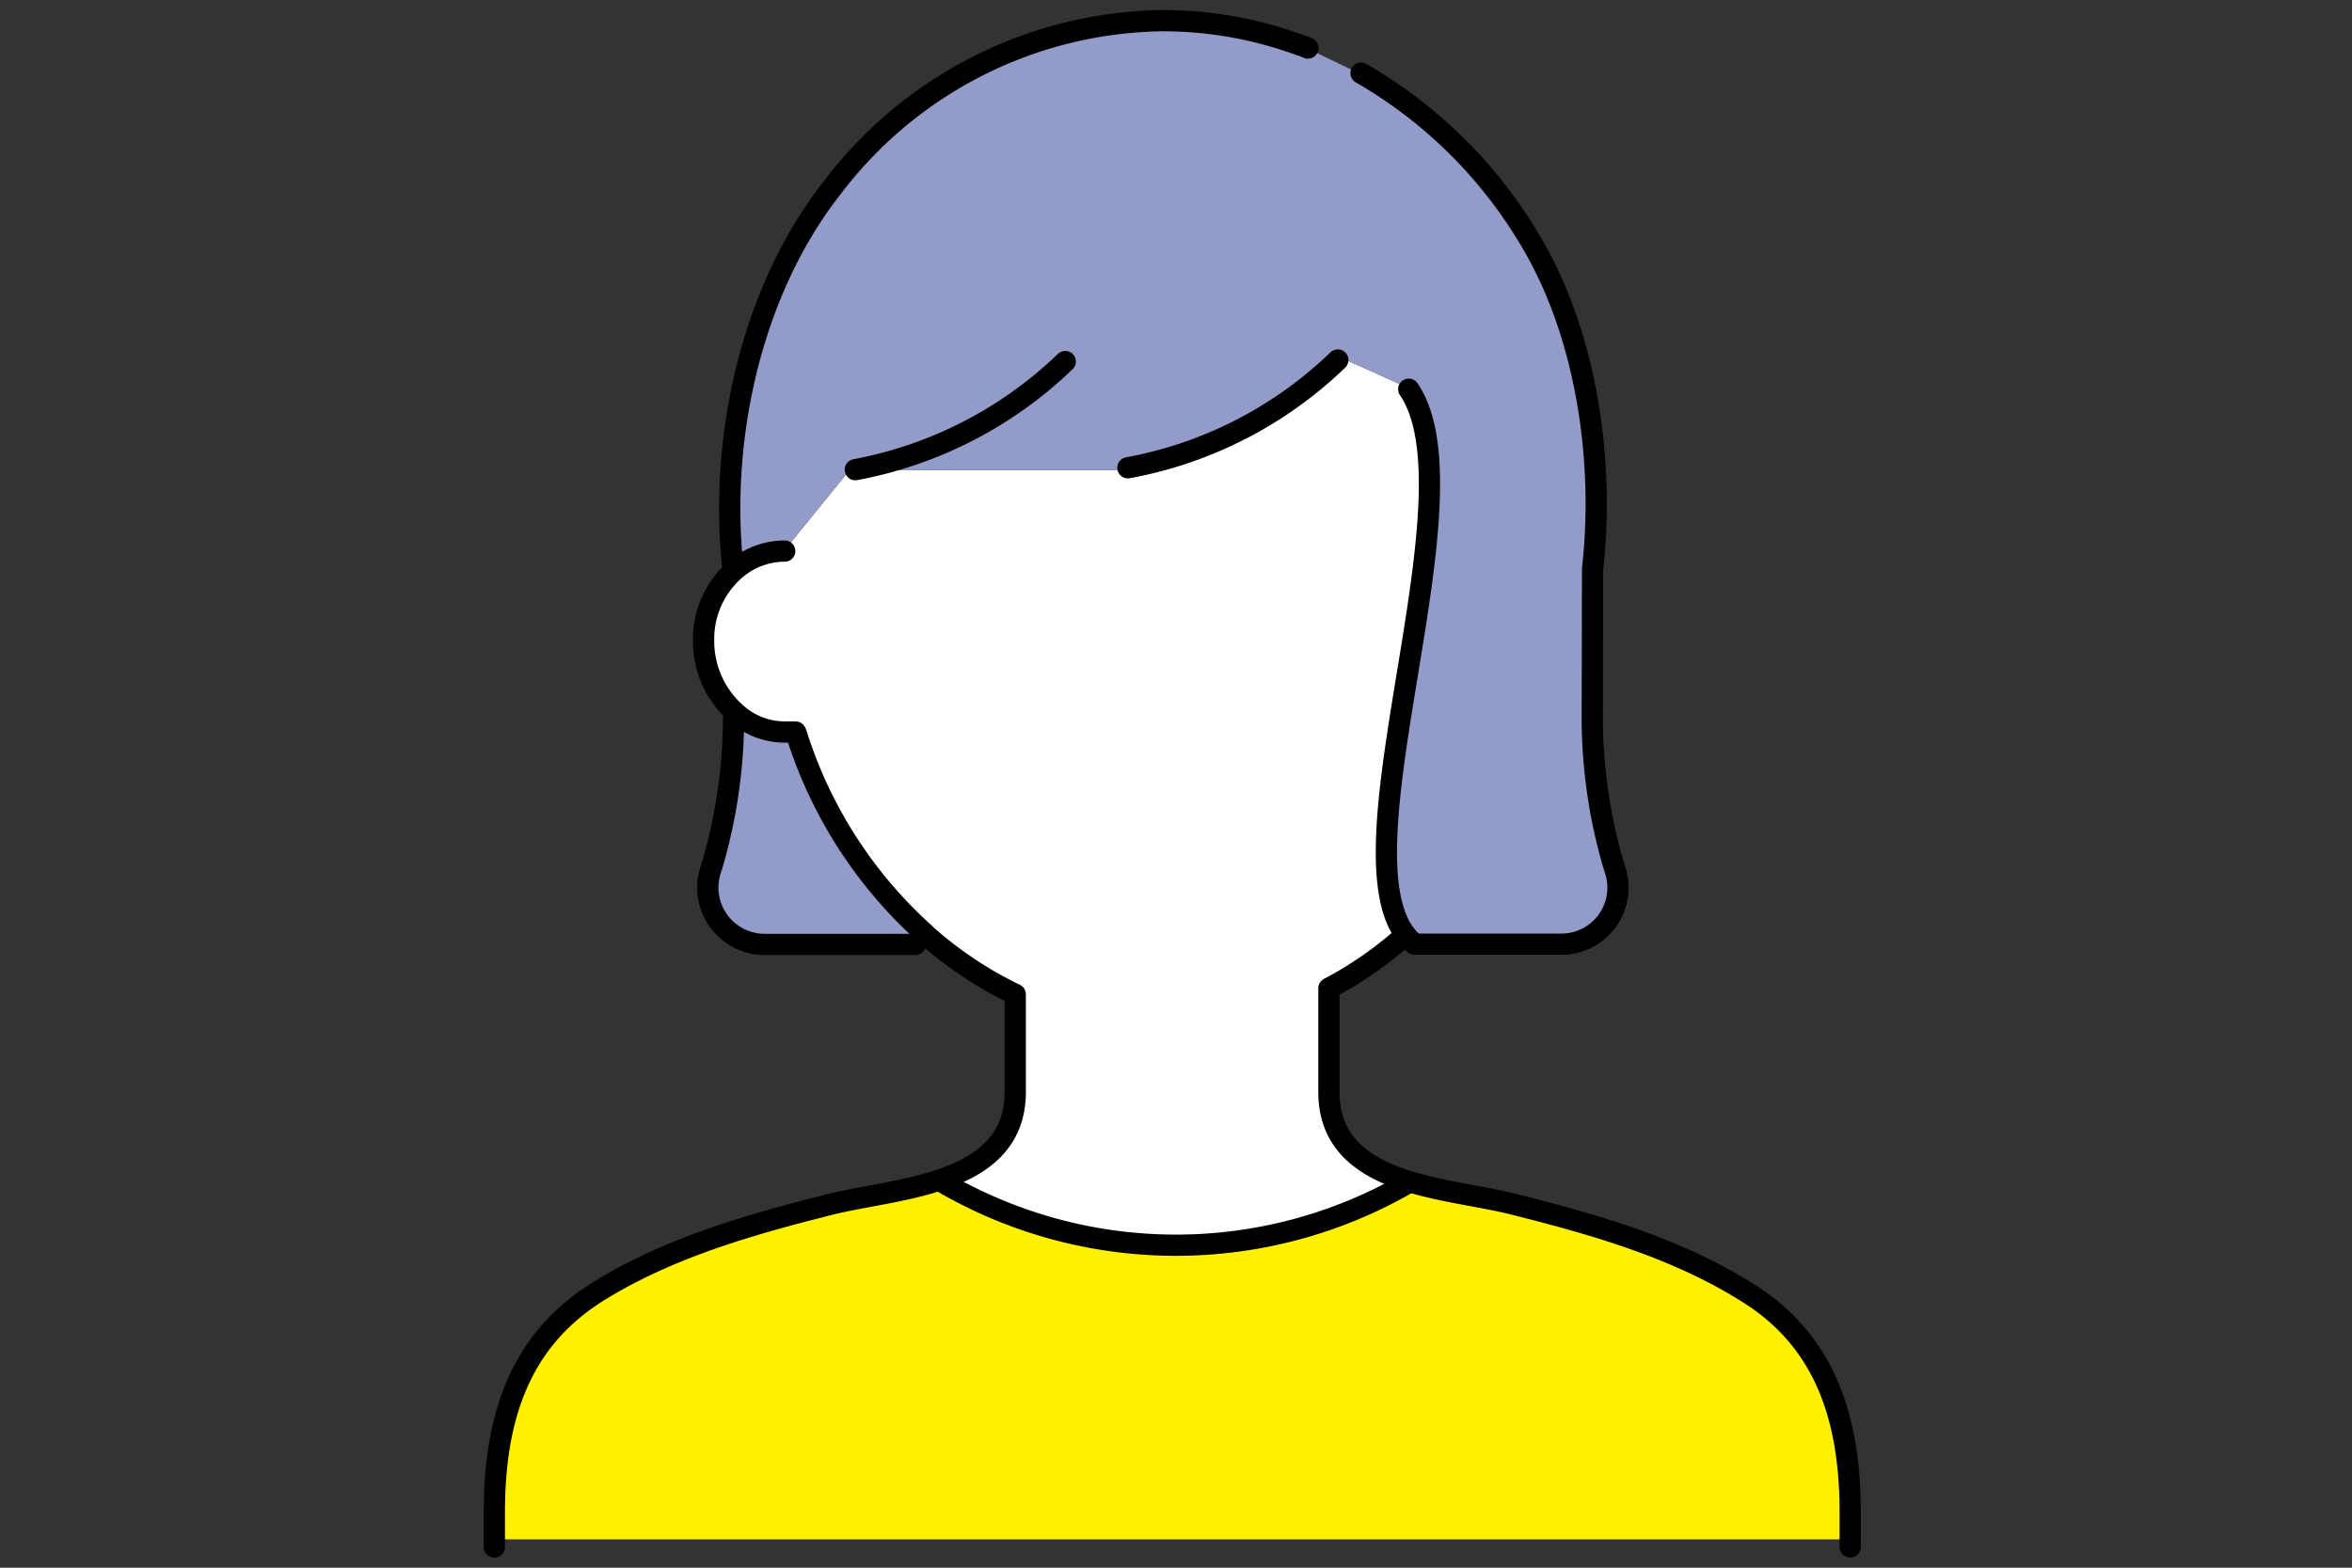 <svg xmlns="http://www.w3.org/2000/svg" xmlns:xlink="http://www.w3.org/1999/xlink" width="144" height="96" viewBox="0 0 144 96"><rect x="0" y="0" width="144" height="96" fill="#333333" stroke="none"/><defs><clipPath id="a"><rect width="144" height="96" transform="translate(-5957 -13670.15)" fill="#fff" stroke="#707070" stroke-width="1"/></clipPath><clipPath id="b"><rect width="85.543" height="96" fill="none"/></clipPath></defs><g transform="translate(5957 13670.15)" clip-path="url(#a)"><g transform="translate(-5928 -13670.15)" clip-path="url(#b)"><path d="M9.2,24.228a4.65,4.65,0,0,1,2.94-1.11l4.031-4.966H33.206v-.136a24.967,24.967,0,0,0,12.852-6.6l.078-.195,4.284,1.928-.019.058c4.4,6.465-4.4,27.943-.195,33.415a23.1,23.1,0,0,1-4.693,3.271v6.348c0,3.174,2.181,4.634,4.849,5.472l-.039.117a28.38,28.38,0,0,1-28.488-.078l-.058-.156c2.512-.857,4.537-2.317,4.537-5.355V50.263a23.621,23.621,0,0,1-5.413-3.6l-.1-.1A27.53,27.53,0,0,1,12.9,34.276l-.039-.078h-.682a4.468,4.468,0,0,1-2.96-1.149A5.886,5.886,0,0,1,7.23,28.59,5.6,5.6,0,0,1,9.2,24.228" transform="translate(6.849 10.628)" fill="#fff"/><path d="M8.936,22.761l.156-.331a4.468,4.468,0,0,0,2.96,1.149h.682l.039.078a27.53,27.53,0,0,0,7.906,12.287l-.6.643h-9.23a3.482,3.482,0,0,1-3.291-4.615.277.277,0,0,1,.039-.117,32.112,32.112,0,0,0,1.344-9.094" transform="translate(6.973 21.247)" fill="#939bc9"/><path d="M8.242,34.123c-.857-8.042,1.188-17.058,6.134-23.309A25.768,25.768,0,0,1,34.589.65a24.378,24.378,0,0,1,8.334,1.48c.175.058.351.117.526.195l.565.312,2.1,1.013.584.214a28.64,28.64,0,0,1,10.632,10.71c3.194,5.608,4.284,13.144,3.544,19.648l-.019,9.172A32.188,32.188,0,0,0,62.2,52.486a.277.277,0,0,1,.039.117,3.461,3.461,0,0,1-3.271,4.6H49.992a3.1,3.1,0,0,1-.565-.565c-4.206-5.472,4.6-26.95.195-33.415l.019-.058-4.284-1.928-.078.195a24.967,24.967,0,0,1-12.852,6.6v.136H15.389L11.358,33.13a4.65,4.65,0,0,0-2.94,1.11l-.078-.078Z" transform="translate(7.628 0.616)" fill="#939bc9"/><path d="M56.614,37.207c2.142.662,4.6.935,6.426,1.4,4.966,1.246,10.028,2.687,14.39,5.452,4.868,3.057,6.231,7.964,6.231,13.436v1.636H.65V57.5c0-5.238,1.246-9.951,5.608-13.047.195-.136.389-.273.6-.409,4.362-2.746,9.425-4.187,14.39-5.433,1.947-.487,4.537-.759,6.757-1.519l.058.156a28.38,28.38,0,0,0,28.488.078l.039-.117Z" transform="translate(0.616 35.134)" fill="#fff100"/><path d="M30.065,12.24c4.4,6.465-4.4,27.943-.195,33.415a3.1,3.1,0,0,0,.565.565" transform="translate(27.184 11.594)" fill="none" stroke="#000" stroke-linecap="round" stroke-linejoin="round" stroke-width="1.3"/><path d="M8.936,22.6a32.112,32.112,0,0,1-1.344,9.094.277.277,0,0,0-.039.117,3.482,3.482,0,0,0,3.291,4.615h9.23" transform="translate(6.973 21.408)" fill="none" stroke="#000" stroke-linecap="round" stroke-linejoin="round" stroke-width="1.3"/><path d="M27.9,2.3A28.64,28.64,0,0,1,38.532,13.01c3.194,5.608,4.284,13.144,3.544,19.648l-.019,9.172A32.188,32.188,0,0,0,43.4,50.923a.277.277,0,0,1,.039.117,3.461,3.461,0,0,1-3.271,4.6H31.191" transform="translate(26.429 2.179)" fill="none" stroke="#000" stroke-linecap="round" stroke-linejoin="round" stroke-width="1.3"/><path d="M8.34,34.162l-.1-.039c-.857-8.042,1.188-17.058,6.134-23.309A25.768,25.768,0,0,1,34.589.65a24.378,24.378,0,0,1,8.334,1.48c.175.058.351.117.526.195" transform="translate(7.628 0.616)" fill="none" stroke="#000" stroke-linecap="round" stroke-linejoin="round" stroke-width="1.3"/><path d="M14.73,37.17a28.38,28.38,0,0,0,28.488.078h.019" transform="translate(13.953 35.21)" fill="none" stroke="#000" stroke-linecap="round" stroke-linejoin="round" stroke-width="1.3"/><path d="M20.57,17.921a24.967,24.967,0,0,0,12.852-6.6" transform="translate(19.485 10.723)" fill="none" stroke="#000" stroke-linecap="round" stroke-linejoin="round" stroke-width="1.3"/><path d="M12,17.991A25.144,25.144,0,0,0,24.852,11.37" transform="translate(11.367 10.77)" fill="none" stroke="#000" stroke-linecap="round" stroke-linejoin="round" stroke-width="1.3"/><path d="M31.583,29.4a23.1,23.1,0,0,1-4.693,3.271v6.348c0,3.174,2.181,4.634,4.849,5.472h.019c2.142.662,4.6.935,6.426,1.4,4.966,1.246,10.028,2.687,14.39,5.452,4.868,3.057,6.231,7.964,6.231,13.436v2.1" transform="translate(25.472 27.849)" fill="none" stroke="#000" stroke-linecap="round" stroke-linejoin="round" stroke-width="1.3"/><path d="M.65,78.318v-2.1c0-5.238,1.246-9.951,5.608-13.047.195-.136.389-.273.6-.409,4.362-2.746,9.425-4.187,14.39-5.433,1.947-.487,4.537-.759,6.757-1.519,2.512-.857,4.537-2.317,4.537-5.355V44.475a23.621,23.621,0,0,1-5.413-3.6l-.1-.1A27.53,27.53,0,0,1,19.13,28.488l-.039-.078h-.682a4.468,4.468,0,0,1-2.96-1.149A5.886,5.886,0,0,1,13.463,22.8,5.6,5.6,0,0,1,15.43,18.44a4.65,4.65,0,0,1,2.94-1.11h.058" transform="translate(0.616 16.416)" fill="none" stroke="#000" stroke-linecap="round" stroke-linejoin="round" stroke-width="1.3"/></g></g></svg>